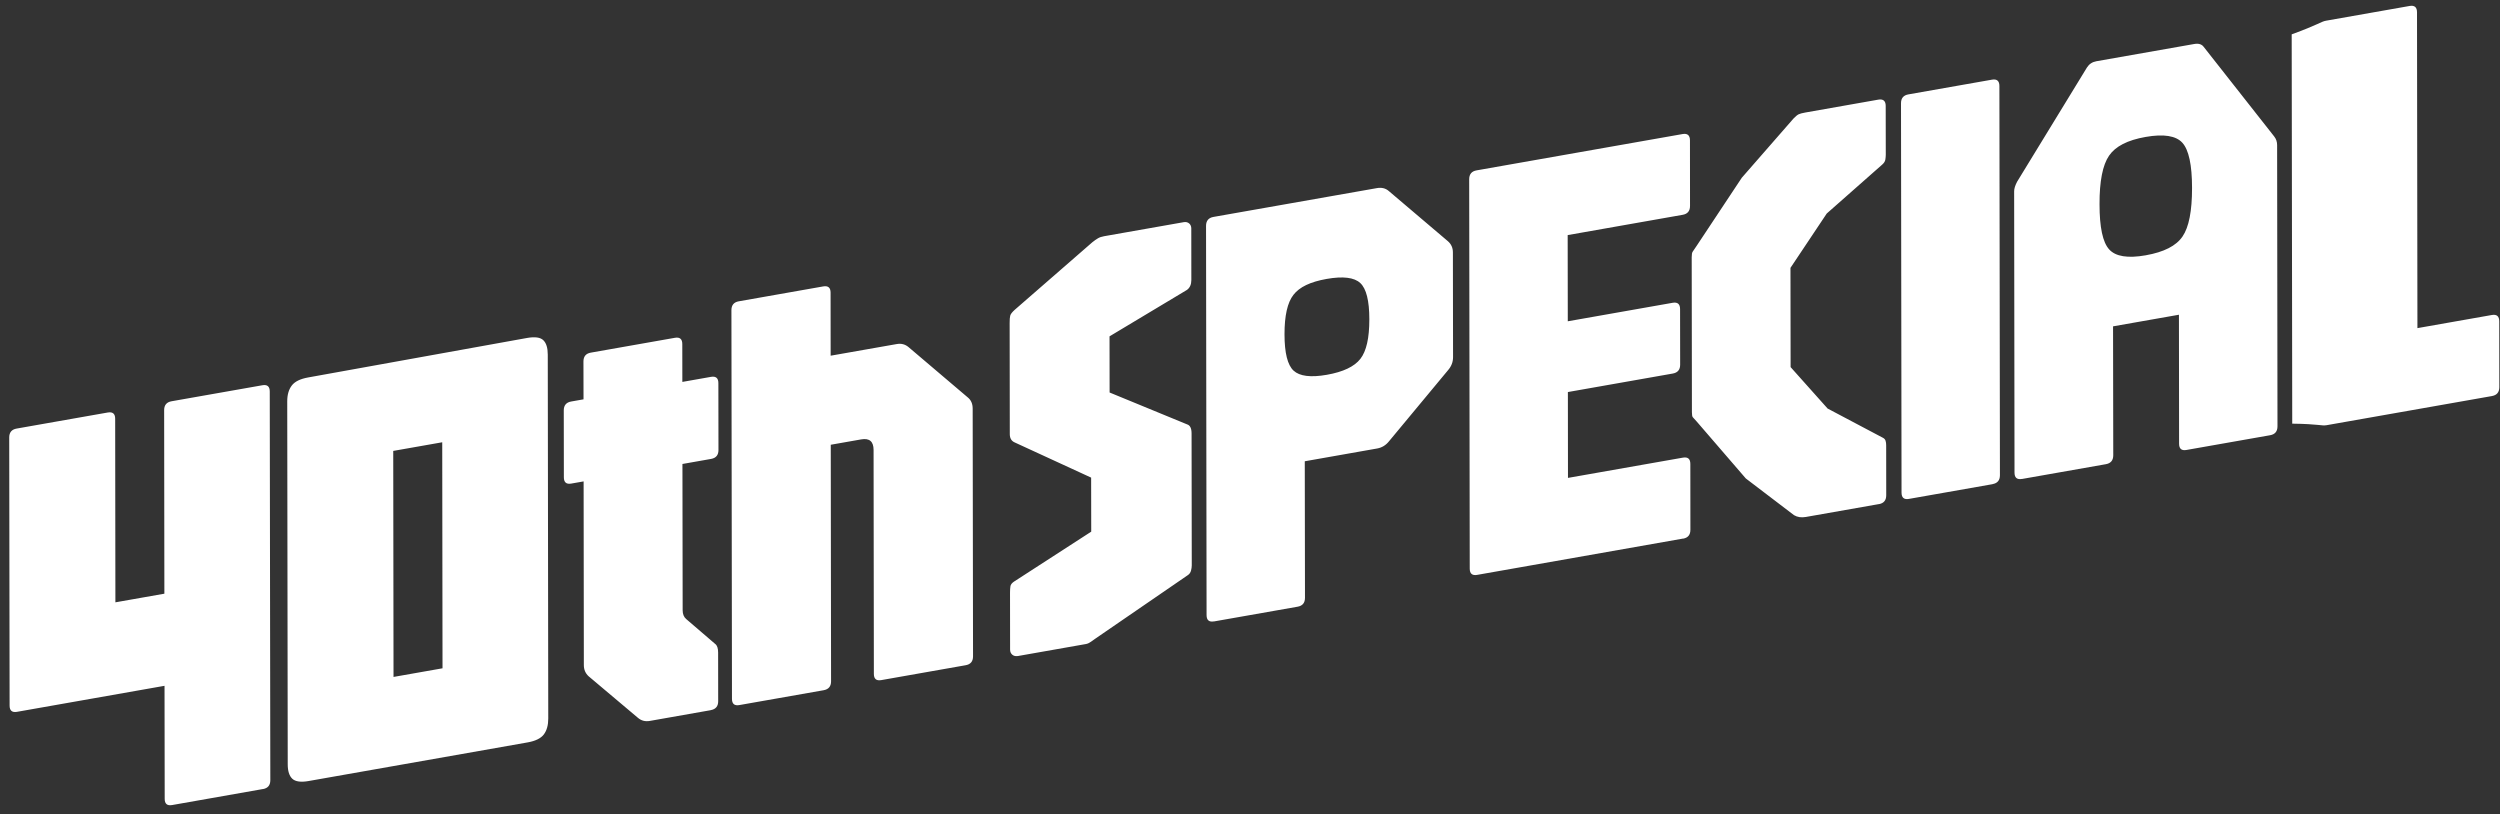 <svg width="132" height="43" viewBox="0 0 132 43" fill="none" xmlns="http://www.w3.org/2000/svg">
<rect x="0" y="0" width="132" height="43" fill="#333333" stroke="none"/>
<path d="M53.726 34.638C53.51 34.676 53.334 34.527 53.333 34.306L53.329 31.293C53.328 31.155 53.338 31.041 53.351 30.953C53.365 30.865 53.428 30.786 53.532 30.714L57.617 28.071L57.612 25.218L53.584 23.364C53.407 23.289 53.32 23.145 53.317 22.93L53.309 17.05C53.308 16.879 53.318 16.753 53.339 16.67C53.359 16.586 53.438 16.484 53.572 16.363L57.675 12.791C57.778 12.708 57.874 12.641 57.964 12.587C58.051 12.533 58.165 12.495 58.298 12.472L62.511 11.729C62.727 11.691 62.902 11.84 62.9 12.059L62.903 14.785C62.903 15.019 62.826 15.195 62.67 15.308L58.583 17.759L58.587 20.724L62.679 22.407C62.834 22.454 62.914 22.611 62.915 22.88L62.925 29.85C62.925 29.935 62.912 30.029 62.886 30.128C62.859 30.227 62.806 30.308 62.722 30.364L57.826 33.726C57.763 33.77 57.688 33.822 57.599 33.887C57.511 33.95 57.424 33.989 57.342 34.004L53.724 34.642L53.726 34.638ZM64.097 32.809C63.839 32.855 63.708 32.745 63.707 32.477L63.679 11.925C63.679 11.659 63.81 11.5 64.068 11.454L72.697 9.933C72.947 9.889 73.155 9.938 73.321 10.08L76.447 12.734C76.623 12.886 76.714 13.083 76.713 13.328L76.721 18.856C76.722 19.113 76.633 19.341 76.458 19.544L73.34 23.299C73.174 23.508 72.965 23.636 72.715 23.68L68.892 24.355L68.903 31.563C68.904 31.832 68.773 31.988 68.514 32.034L64.098 32.812L64.097 32.809ZM70.057 19.789C70.921 19.637 71.51 19.356 71.828 18.948C72.146 18.541 72.302 17.846 72.301 16.862C72.301 15.878 72.141 15.239 71.822 14.944C71.504 14.648 70.913 14.575 70.049 14.727C69.185 14.88 68.613 15.155 68.295 15.566C67.977 15.973 67.821 16.668 67.822 17.652C67.823 18.635 67.982 19.275 68.301 19.57C68.62 19.865 69.204 19.939 70.057 19.789ZM88.864 28.442C89.123 28.397 89.254 28.241 89.253 27.972L89.25 24.496C89.25 24.23 89.119 24.117 88.86 24.163L82.789 25.233L82.784 20.7L88.323 19.723C88.582 19.677 88.713 19.521 88.712 19.253L88.708 16.32C88.708 16.054 88.577 15.942 88.318 15.987L82.779 16.964L82.773 12.413L88.844 11.342C89.103 11.297 89.234 11.141 89.233 10.872L89.23 7.411C89.23 7.145 89.098 7.032 88.84 7.078L77.962 8.996C77.704 9.041 77.573 9.197 77.573 9.466L77.602 30.021C77.603 30.289 77.733 30.399 77.992 30.354L88.869 28.436L88.864 28.442ZM99.204 26.619C99.463 26.573 99.594 26.418 99.593 26.149L99.59 23.506C99.59 23.42 99.579 23.342 99.558 23.272C99.537 23.202 99.486 23.146 99.403 23.107L96.497 21.57L94.544 19.383L94.537 14.143L96.452 11.274L99.381 8.69C99.475 8.608 99.53 8.522 99.546 8.428C99.561 8.333 99.569 8.243 99.569 8.158L99.565 5.594C99.565 5.328 99.434 5.216 99.175 5.261L95.321 5.941C95.153 5.97 95.039 6.002 94.968 6.035C94.898 6.069 94.809 6.143 94.695 6.261L91.966 9.386L89.584 12.979C89.48 13.136 89.41 13.239 89.375 13.287C89.339 13.335 89.322 13.435 89.322 13.586L89.333 21.758C89.333 21.908 89.349 21.997 89.381 22.03C89.413 22.063 89.485 22.141 89.599 22.272L92.178 25.262L94.723 27.2C94.901 27.307 95.108 27.338 95.347 27.296L99.201 26.617L99.204 26.619ZM105.207 25.561C105.466 25.515 105.597 25.359 105.596 25.09L105.568 4.539C105.568 4.273 105.437 4.16 105.178 4.206L100.762 4.984C100.503 5.03 100.372 5.186 100.373 5.455L100.401 26.009C100.402 26.278 100.532 26.388 100.791 26.342L105.208 25.564L105.207 25.561ZM106.756 25.288C106.498 25.333 106.367 25.223 106.366 24.955L106.347 10.102C106.346 9.964 106.398 9.795 106.504 9.593L110.193 3.561C110.308 3.381 110.474 3.272 110.692 3.233L115.857 2.323C116.084 2.283 116.251 2.333 116.355 2.474L120.076 7.203C120.181 7.335 120.231 7.486 120.232 7.657L120.251 22.509C120.252 22.778 120.121 22.934 119.862 22.98L115.446 23.758C115.184 23.805 115.056 23.694 115.056 23.425L115.048 16.618L111.569 17.231L111.58 24.038C111.58 24.307 111.449 24.463 111.191 24.509L106.76 25.29L106.756 25.288ZM113.296 13.479C114.254 13.311 114.902 12.981 115.237 12.487C115.575 11.996 115.741 11.14 115.74 9.923C115.74 8.706 115.567 7.91 115.229 7.538C114.891 7.166 114.242 7.062 113.285 7.231C112.327 7.4 111.696 7.727 111.358 8.22C111.02 8.714 110.851 9.568 110.855 10.785C110.855 12.002 111.025 12.799 111.366 13.17C111.705 13.544 112.347 13.647 113.293 13.48L113.296 13.479ZM131.575 20.911C131.833 20.866 131.964 20.71 131.964 20.441L131.96 16.965C131.96 16.699 131.829 16.586 131.57 16.632L127.64 17.325L127.618 0.648C127.618 0.382 127.487 0.269 127.228 0.315L122.811 1.094C122.55 1.14 122.422 1.295 121.001 1.814L121.03 22.369C122.451 22.387 122.582 22.497 122.841 22.451L131.578 20.911L131.575 20.911ZM13.883 41.664C14.142 41.618 14.273 41.462 14.273 41.196L14.243 20.671C14.243 20.405 14.113 20.295 13.854 20.341L9.056 21.187C8.798 21.233 8.667 21.389 8.667 21.654L8.679 31.347L6.093 31.803L6.081 22.11C6.081 21.845 5.95 21.735 5.691 21.78L0.876 22.629C0.618 22.675 0.487 22.831 0.487 23.097L0.507 37.255C0.507 37.52 0.638 37.63 0.896 37.585L8.687 36.211L8.696 42.177C8.696 42.442 8.826 42.552 9.085 42.507L13.883 41.661L13.883 41.664ZM16.299 41.238C15.884 41.311 15.596 41.27 15.434 41.118C15.273 40.967 15.193 40.712 15.192 40.361L15.166 21.197C15.165 20.845 15.245 20.566 15.407 20.354C15.566 20.145 15.855 20.003 16.273 19.929L27.832 17.844C28.247 17.771 28.533 17.812 28.689 17.965C28.845 18.117 28.922 18.372 28.922 18.724L28.948 37.935C28.949 38.286 28.872 38.566 28.716 38.776C28.559 38.984 28.273 39.126 27.858 39.199L16.296 41.238L16.299 41.238ZM20.778 35.742L23.365 35.286L23.35 23.352L20.763 23.808L20.778 35.742ZM37.531 37.494C37.789 37.448 37.92 37.292 37.92 37.026L37.917 34.451C37.916 34.227 37.866 34.076 37.762 34L36.232 32.686C36.108 32.581 36.045 32.427 36.044 32.223L36.033 24.498L37.545 24.231C37.804 24.185 37.935 24.029 37.935 23.764L37.93 20.229C37.93 19.963 37.799 19.853 37.54 19.898L36.028 20.165L36.025 18.166C36.025 17.9 35.894 17.79 35.635 17.836L31.196 18.619C30.937 18.664 30.806 18.82 30.806 19.086L30.81 21.085L30.156 21.2C29.898 21.246 29.767 21.402 29.767 21.668L29.772 25.203C29.772 25.469 29.903 25.579 30.161 25.533L30.815 25.418L30.827 35.111C30.826 35.356 30.911 35.553 31.079 35.707L33.685 37.903C33.86 38.053 34.069 38.107 34.308 38.065L37.534 37.496L37.531 37.494ZM43.491 36.443C43.749 36.397 43.88 36.241 43.88 35.975L43.864 23.483L45.47 23.2C45.907 23.123 46.125 23.309 46.125 23.758L46.14 35.58C46.14 35.846 46.271 35.956 46.53 35.91L50.986 35.124C51.245 35.079 51.376 34.923 51.376 34.657L51.357 21.571C51.356 21.314 51.268 21.117 51.091 20.977L47.972 18.328C47.796 18.179 47.587 18.124 47.349 18.166L43.858 18.781L43.855 15.453C43.855 15.187 43.724 15.077 43.465 15.123L39.008 15.909C38.75 15.954 38.619 16.11 38.619 16.376L38.648 36.898C38.648 37.164 38.778 37.274 39.037 37.228L43.494 36.443L43.491 36.443Z" fill="white"/>
</svg>
